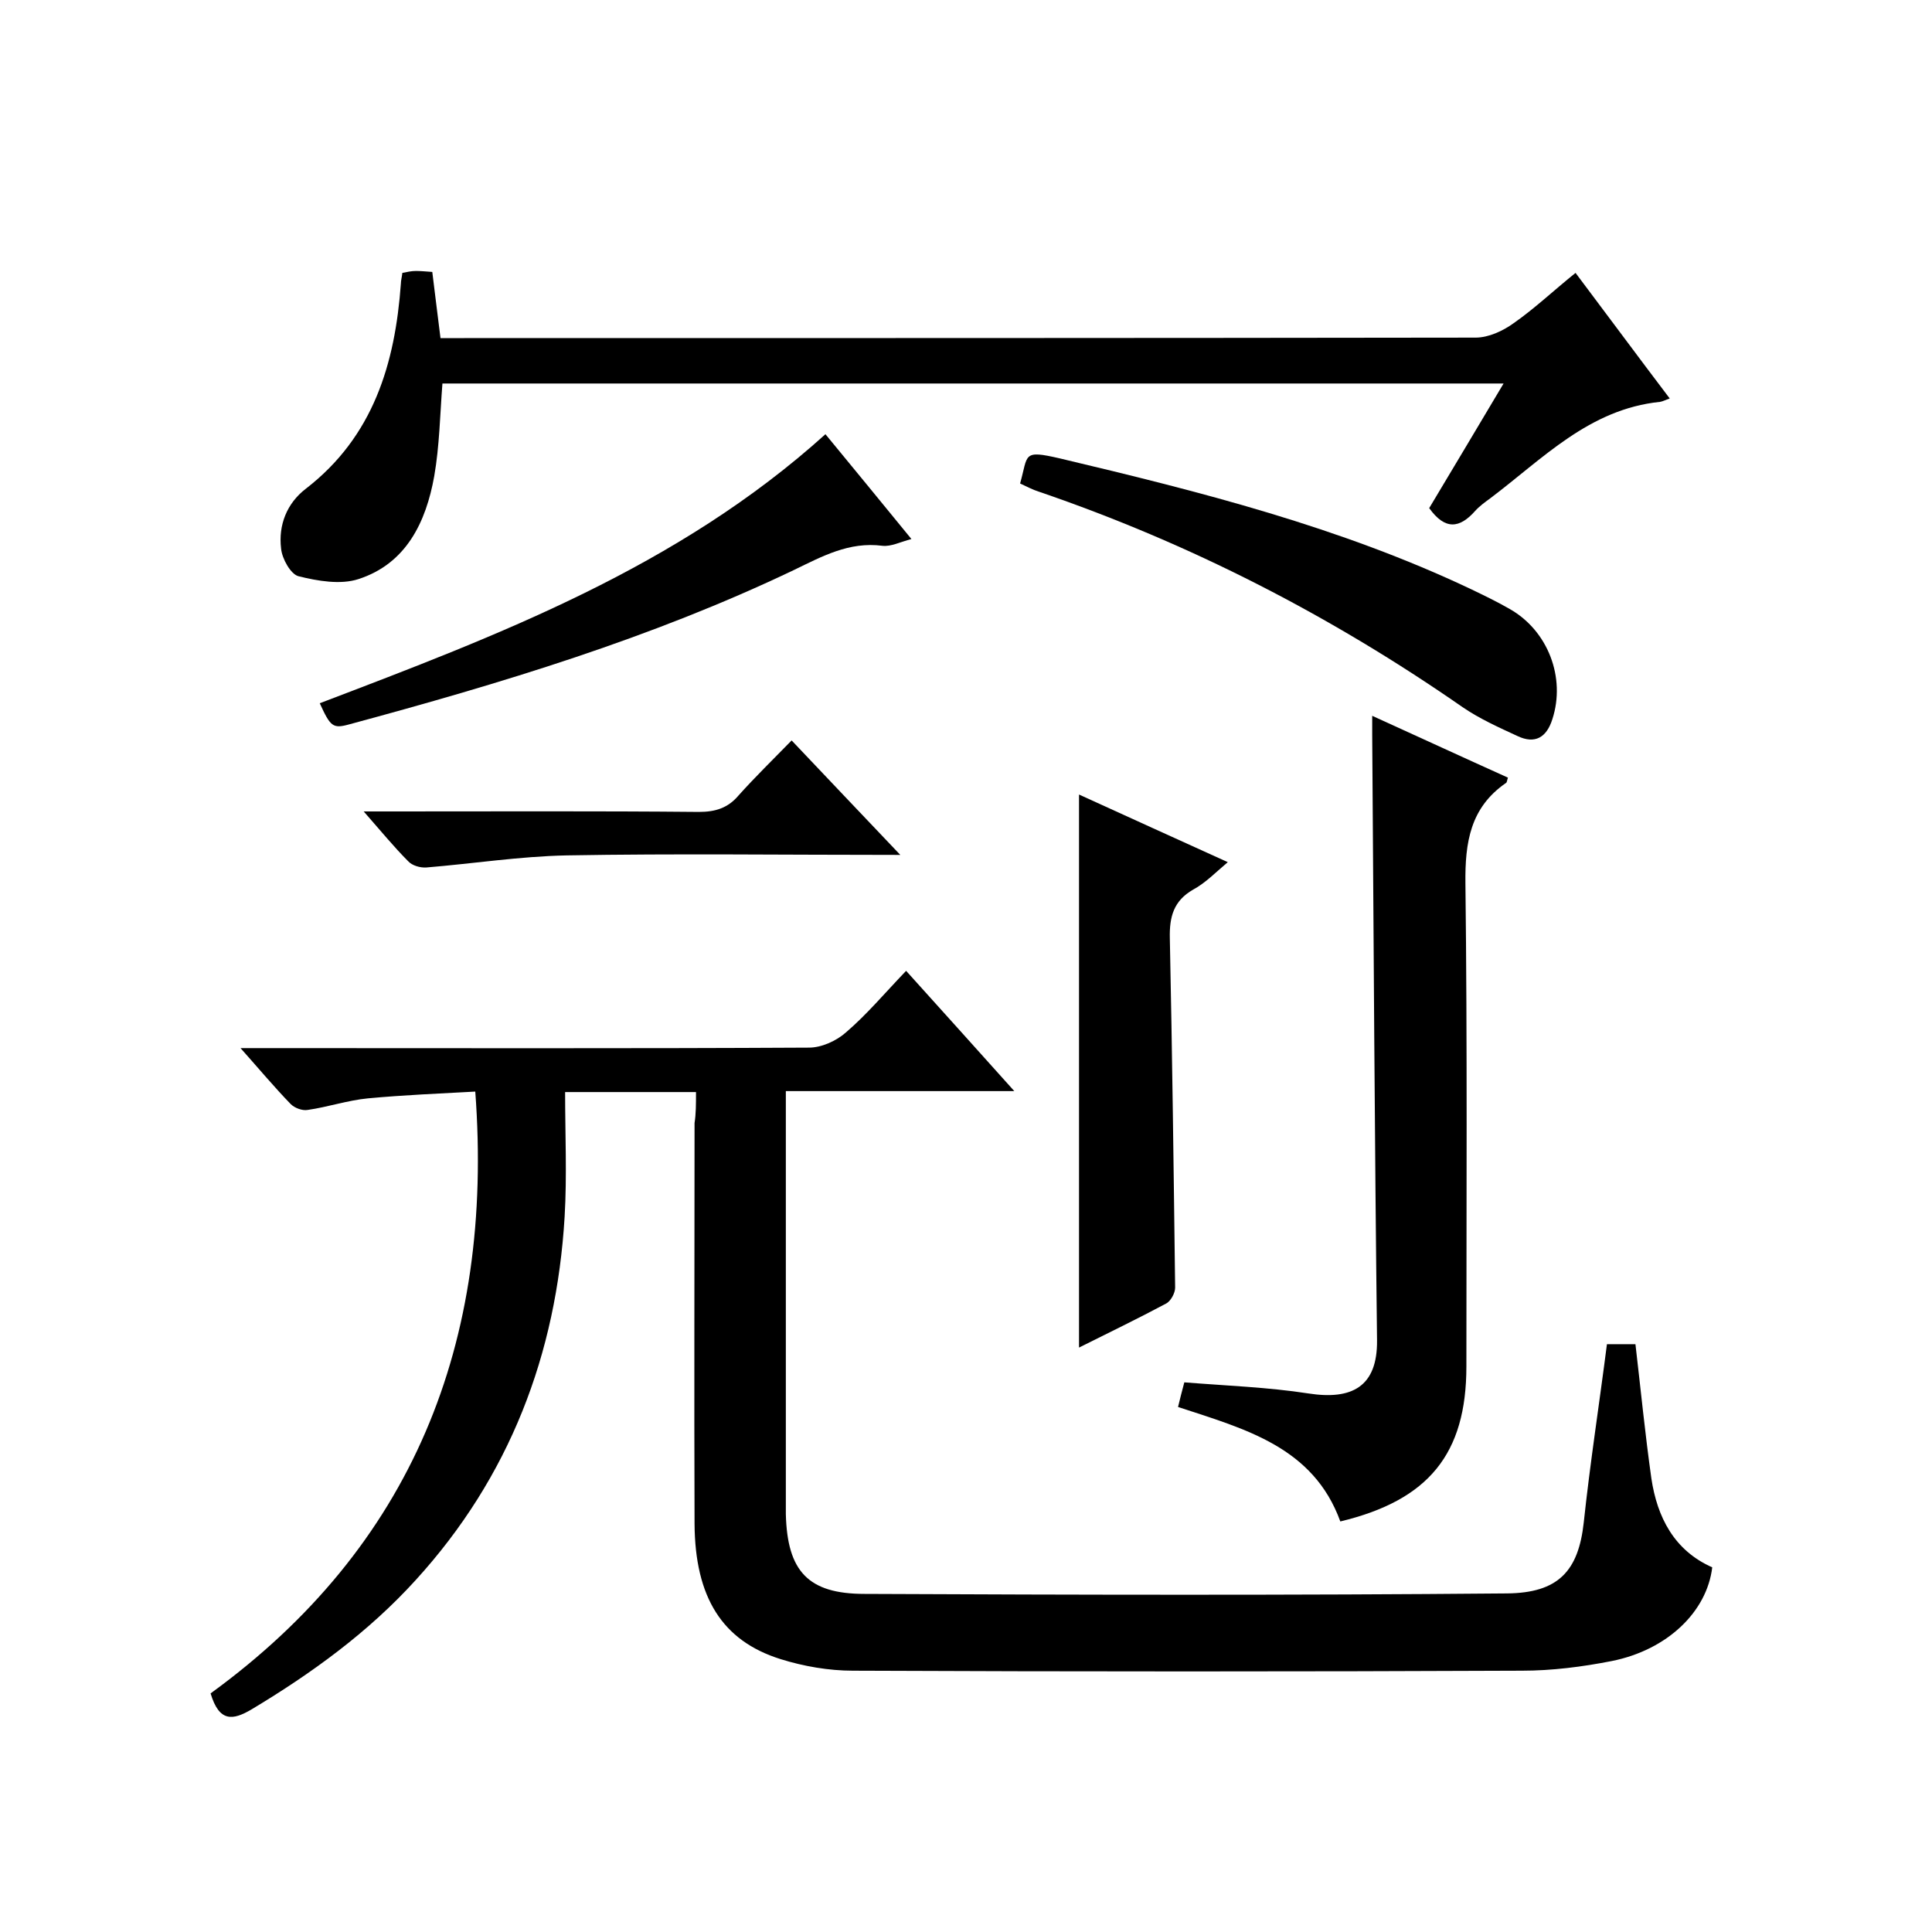 <svg enable-background="new 0 0 400 400" viewBox="0 0 400 400" xmlns="http://www.w3.org/2000/svg"><path d="m144.1 226.1c-9.1 0-17.3 0-27.1 0 0 8.7.4 17.3-.1 25.8-1.7 28.5-11.4 53.9-30.8 75.2-9.8 10.8-21.5 19.3-34 26.8-3.9 2.3-6.7 2.7-8.5-3.3 41.7-30.3 58.7-72.5 54.8-124.6-7.2.4-14.7.7-22.2 1.4-4.2.4-8.3 1.8-12.5 2.4-1.1.2-2.7-.4-3.5-1.2-3.3-3.4-6.4-7.1-10.4-11.6h6.2c37.2 0 74.3.1 111.5-.1 2.6 0 5.7-1.4 7.7-3.2 4.3-3.7 7.9-8 12.4-12.7 7.5 8.3 14.5 16.1 22.4 24.9-16.2 0-31.5 0-47.3 0v5.6 80 2c.3 11.8 4.6 16.5 16.3 16.5 44.3.2 88.6.3 133-.1 10.6-.1 14.8-4.6 15.9-14.7 1.3-12.2 3.2-24.4 4.8-36.9h5.9c1.1 9.4 2 18.6 3.3 27.8 1.2 8 4.7 14.9 12.6 18.4-1.1 9.2-9.3 17.1-20.8 19.4-6.1 1.2-12.4 2-18.6 2-46.2.2-92.3.2-138.5 0-5 0-10.2-.9-15-2.4-12.1-3.8-17.7-12.8-17.8-28-.1-27.7 0-55.3 0-83 .3-1.9.3-3.9.3-6.4z"/><path d="m326.2 56.5c6.7 8.9 12.9 17.3 19.5 26-.9.3-1.4.6-2 .7-14.7 1.5-24.3 11.8-35.2 20-1.1.8-2.2 1.6-3.1 2.6-3.2 3.6-6.2 4-9.5-.6 4.9-8.2 10-16.7 15.4-25.8-73.6 0-146.6 0-219.7 0-.5 6.4-.6 12.9-1.7 19.2-1.7 9.5-5.8 18.1-15.7 21.3-3.7 1.2-8.4.4-12.4-.6-1.6-.4-3.4-3.6-3.6-5.7-.6-4.9 1.2-9.4 5.1-12.4 14-10.8 18.5-25.9 19.7-42.5 0-.6.2-1.3.3-2.2 1-.2 1.9-.4 2.8-.4 1 0 2 .1 3.4.2.5 4.3 1.1 8.7 1.7 13.7h4.9c69.8 0 139.6 0 209.4-.1 2.7 0 5.7-1.4 7.9-3 4.3-3 8.2-6.7 12.8-10.4z"/><path d="m284.1 148.2c9.9 4.5 19 8.7 28.1 12.8-.2.6-.2 1-.4 1.1-7.4 5.1-8.5 12.3-8.4 20.8.4 33.3.2 66.6.2 100 0 18.1-7.8 27.7-26.1 32.1-5.6-15.4-19.6-19.1-33.6-23.7.4-1.6.8-3.3 1.3-5.1 8.7.7 17.3 1 25.7 2.3 9 1.4 14.3-1.4 14.2-11-.5-41.8-.7-83.6-1-125.4 0-1 0-2 0-3.9z"/><path d="m223.4 279c0-38.3 0-76 0-114.5 10.1 4.6 20.2 9.2 30.8 14-2.5 2.1-4.6 4.3-7.2 5.7-4 2.3-4.9 5.6-4.8 10 .5 24.1.8 48.3 1.1 72.4 0 1.1-.9 2.8-1.9 3.3-5.8 3.1-11.8 6-18 9.1z"/><path d="m211.2 100.1c1.7-6 .4-7 8.2-5.2 29.1 6.9 58 14.2 85.2 27.1 2.7 1.3 5.4 2.6 8 4.1 7.9 4.5 11.6 14.2 8.8 22.8-1.2 3.8-3.6 5.2-7.2 3.5-3.9-1.8-7.9-3.6-11.4-6-27.2-18.9-56.4-33.9-87.7-44.6-1.3-.4-2.6-1.1-3.9-1.7z"/><path d="m170.9 89.9c5.9 7.2 11.7 14.2 17.8 21.7-2.3.6-4.2 1.6-6 1.4-6.9-.9-12.5 2.2-18.3 5-29.5 14.1-60.7 23.5-92.2 32-3.3.9-3.8.4-6-4.4 37-14.1 74.1-28.1 104.7-55.7z"/><path d="m186.4 177c-23.9 0-46.5-.3-69.1.1-9.7.2-19.3 1.7-29 2.5-1.3.1-3-.4-3.8-1.3-2.9-2.9-5.6-6.2-9.2-10.3h6c21.1 0 42.3-.1 63.4.1 3.4 0 6-.8 8.2-3.4 3.4-3.8 7.1-7.4 11-11.4 7.5 7.9 14.5 15.3 22.5 23.7z"/></svg>